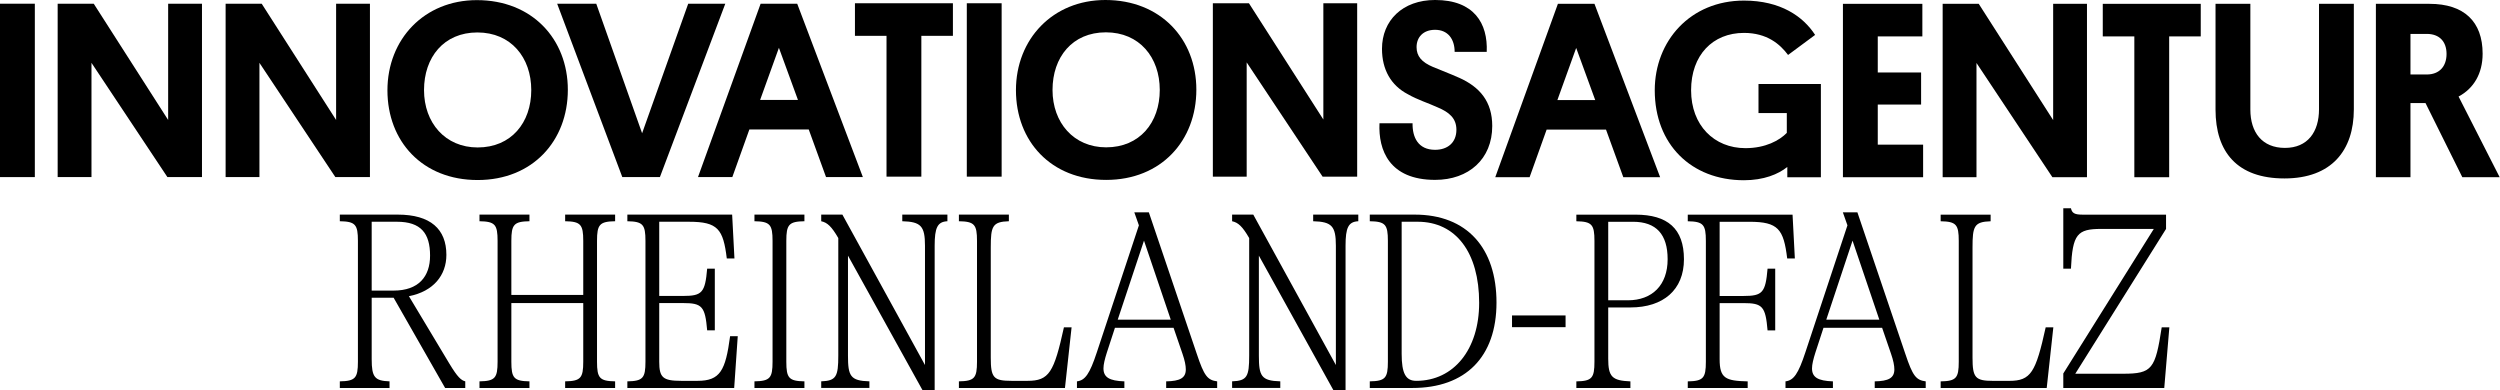 <?xml version="1.0" encoding="UTF-8"?><svg id="Logo" xmlns="http://www.w3.org/2000/svg" viewBox="0 0 2447.5 381.83"><defs><style>.cls-1{fill:#000;stroke-width:0px;}</style></defs><path class="cls-1" d="M440.01,356.12l-39.69-66.14c24.21-4.74,36.69-20.72,36.69-40.44,0-25.21-15.48-39.44-47.67-39.44h-56.66v6.49c15.23.25,17.72,3.25,17.72,19.22v118.31c0,15.97-2.5,18.97-17.72,19.22v6.49h48.67v-6.49c-14.48-.5-17.47-3.99-17.47-21.72v-60.15h21.47l50.42,88.36h19.72v-6.49c-3.99-1-7.49-3.99-15.48-17.22ZM363.88,284.48v-67.39h24.71c23.46,0,32.45,11.23,32.45,33.2,0,20.47-11.23,34.2-35.69,34.2h-21.47Z"/><path class="cls-1" d="M553.28,216.59c15.23.25,17.72,3.25,17.72,19.22v52.92h-70.39v-52.92c0-15.97,2.5-18.97,17.72-19.22v-6.49h-48.92v6.49c15.23.25,17.72,3.25,17.72,19.22v118.31c0,15.97-2.5,18.97-17.72,19.22v6.49h48.92v-6.49c-15.23-.25-17.72-3.25-17.72-19.22v-57.41h70.39v57.41c0,15.97-2.5,18.97-17.72,19.22v6.49h48.92v-6.49c-15.23-.25-17.72-3.25-17.72-19.22v-118.31c0-15.97,2.5-18.97,17.72-19.22v-6.49h-48.92v6.49Z"/><path class="cls-1" d="M682.83,372.84h-15.97c-17.97,0-21.47-3.24-21.47-18.72v-57.41h23.46c18.47,0,21.47,3.24,23.46,26.71h7.49v-60.4h-7.49c-2,23.46-4.99,26.71-23.46,26.71h-23.46v-72.63h29.2c28.2,0,33.45,7.24,36.94,35.94h7.49l-2.25-42.93h-102.59v6.49c15.23.25,17.72,3.25,17.72,19.22v118.31c0,15.97-2.5,18.97-17.72,19.22v6.49h104.58l3.49-50.67h-7.49c-4.49,33.7-9.73,43.68-31.95,43.68Z"/><path class="cls-1" d="M738.61,216.59c15.23.25,17.72,3.25,17.72,19.22v118.31c0,15.97-2.5,18.97-17.72,19.22v6.49h48.92v-6.49c-15.23-.25-17.72-3.25-17.72-19.22v-118.31c0-15.97,2.5-18.97,17.72-19.22v-6.49h-48.92v6.49Z"/><path class="cls-1" d="M883.35,216.59c18.22.5,22.21,4.74,22.21,23.96v116.81l-80.87-147.26h-20.72v6.49c5.99,1.25,10.23,5.24,16.72,16.47v115.06c0,20.47-2,24.71-16.72,25.21v6.49h47.17v-6.49c-18.72-.5-20.97-5.24-20.97-25.21v-97.84l72.88,131.54h11.98v-141.27c0-17.72,2.75-23.46,12.48-23.96v-6.49h-44.18v6.49Z"/><path class="cls-1" d="M1005.91,372.84h-15.73c-17.47,0-20.22-3-20.22-22.71v-107.83c0-20.72,1.5-25.21,17.72-25.71v-6.49h-48.92v6.49c15.23.25,17.72,3.25,17.72,19.22v118.31c0,15.97-2.5,18.97-17.72,19.22v6.49h103.83l6.49-59.4h-7.49c-9.73,44.18-14.48,52.42-35.69,52.42Z"/><path class="cls-1" d="M1171.64,346.41l-46.92-138.53h-14.23l4.49,12.73-41.18,124.3c-6.99,21.22-11.48,27.46-19.47,28.45v6.49h46.43v-6.49c-14.73-.5-20.47-3.99-20.47-12.73,0-3.74,1.25-8.99,3.24-15.23l7.99-24.46h57.41l8.74,25.46c2.25,6.49,3.24,11.48,3.24,15.23,0,8.49-5.74,11.48-19.22,11.73v6.49h49.92v-6.49c-9.48-1.25-12.73-5.24-19.97-26.96ZM1094.26,312.96l25.71-77.38,26.21,77.38h-51.92Z"/><path class="cls-1" d="M1285.61,216.59c18.22.5,22.21,4.74,22.21,23.96v116.81l-80.87-147.26h-20.72v6.49c5.99,1.25,10.23,5.24,16.72,16.47v115.06c0,20.47-2,24.71-16.72,25.21v6.49h47.17v-6.49c-18.72-.5-20.97-5.24-20.97-25.21v-97.84l72.88,131.54h11.98v-141.27c0-17.72,2.75-23.46,12.48-23.96v-6.49h-44.18v6.49Z"/><path class="cls-1" d="M1384.95,210.1h-43.93v6.49c15.23.25,17.72,3.25,17.72,19.22v118.31c0,15.97-2.5,18.97-17.72,19.22v6.49h41.68c52.17,0,82.37-30.45,82.37-83.62s-28.7-86.11-80.12-86.11ZM1386.45,372.84c-10.23,0-14.23-7.24-14.23-26.46v-129.29h15.72c37.44,0,60.15,30.2,60.15,79.37,0,45.43-24.71,76.38-61.65,76.38Z"/><rect class="cls-1" x="1480.27" y="308.82" width="52.42" height="11.48"/><path class="cls-1" d="M1601.16,210.13h-57.91v6.49c15.23.25,17.72,3.24,17.72,19.22v118.31c0,15.97-2.5,18.97-17.72,19.22v6.49h52.92v-6.49c-17.97-.75-21.72-4.49-21.72-22.21v-50.17h21.72c32.2,0,52.42-17.22,52.42-47.17s-15.97-43.68-47.42-43.68ZM1593.67,293.99h-19.22v-76.88h24.21c22.96,0,33.95,12.48,33.95,36.69,0,25.46-15.23,40.19-38.94,40.19Z"/><path class="cls-1" d="M1712.73,217.12c28.2,0,33.45,7.24,36.94,35.94h7.49l-2.25-42.93h-102.59v6.49c15.23.25,17.72,3.24,17.72,19.22v118.31c0,15.97-2.5,18.97-17.72,19.22v6.49h58.66v-6.49c-21.72-.5-27.46-3-27.46-21.72v-54.91h23.46c18.47,0,21.47,3.25,23.46,26.71h7.49v-60.4h-7.49c-2,23.46-4.99,26.71-23.46,26.71h-23.46v-72.63h29.2Z"/><path class="cls-1" d="M1865.31,346.41l-46.92-138.53h-14.23l4.49,12.73-41.18,124.3c-6.99,21.22-11.48,27.46-19.47,28.45v6.49h46.43v-6.49c-14.73-.5-20.47-3.99-20.47-12.73,0-3.74,1.25-8.99,3.24-15.23l7.99-24.46h57.41l8.74,25.46c2.25,6.49,3.24,11.48,3.24,15.23,0,8.49-5.74,11.48-19.22,11.73v6.49h49.92v-6.49c-9.48-1.25-12.73-5.24-19.97-26.96ZM1787.93,312.96l25.71-77.38,26.21,77.38h-51.92Z"/><path class="cls-1" d="M1967.05,372.87h-15.73c-17.47,0-20.22-3-20.22-22.71v-107.83c0-20.72,1.5-25.21,17.72-25.71v-6.49h-48.92v6.49c15.23.25,17.72,3.24,17.72,19.22v118.31c0,15.97-2.5,18.97-17.72,19.22v6.49h103.83l6.49-59.41h-7.49c-9.73,44.18-14.48,52.42-35.69,52.42Z"/><path class="cls-1" d="M2116.31,320.45c-6.24,40.69-9.24,45.43-37.69,45.43h-46.92l88.86-141.77v-13.98h-82.12c-7.74,0-9.98-1.75-10.98-6.24h-7.49v59.16h7.49c1.5-33.95,6.24-38.94,29.7-38.94h51.42l-88.61,141.52v14.23h98.84l4.99-59.41h-7.49Z"/><path class="cls-1" d="M1525.18,3.75l-61.32,169.75h33.61l16.68-46.61h58.14l16.93,46.61h36.06L1560.99,3.75h-35.81ZM1524.68,97.95l18.4-51.02,18.64,51.02h-37.04Z"/><path class="cls-1" d="M1721.56,110.7h27.72v19.38c-7.11,7.36-20.85,14.96-40.47,14.96-30.66,0-53.23-22.32-53.23-56.66s21.1-56.17,51.76-56.17c22.57,0,35.32,11.04,43.17,21.59l26.49-19.62c-11.77-18.15-33.85-33.61-69.67-33.61-52.49,0-87.33,39.49-87.33,87.82,0,52.74,35.57,88.06,87.33,88.06,19.38,0,33.61-5.89,42.44-13v10.06h32.87v-91.25h-61.08v28.45Z"/><polygon class="cls-1" points="1838.33 102.36 1880.76 102.36 1880.76 70.96 1838.33 70.96 1838.33 35.64 1881.99 35.64 1881.99 3.75 1804.23 3.75 1804.23 173.5 1882.73 173.5 1882.73 141.61 1838.33 141.61 1838.33 102.36"/><polygon class="cls-1" points="2010.04 117.57 1937.19 3.75 1901.86 3.75 1901.86 173.5 1934.98 173.5 1934.98 61.64 2009.3 173.5 2043.15 173.5 2043.15 3.75 2010.04 3.75 2010.04 117.57"/><polygon class="cls-1" points="2058.61 35.64 2089.52 35.64 2089.52 173.5 2123.62 173.5 2123.62 35.64 2154.53 35.64 2154.53 3.75 2058.61 3.75 2058.61 35.64"/><path class="cls-1" d="M2270.31,107.02c0,22.08-11.04,37.78-33.36,37.78s-33.85-15.21-33.85-37.53V3.75h-34.1v103.52c0,41.7,21.34,67.42,67.46,67.42s67.95-27.44,67.95-67.67V3.75h-34.1v103.27Z"/><path class="cls-1" d="M2406.94,94.51c14.72-7.85,23.55-22.32,23.55-41.95,0-31.4-18.15-48.81-52-48.81h-52.49v169.75h33.85v-72.61h14.72l36.06,72.61h36.55l-40.23-78.99ZM2375.79,72.93h-15.94v-39.74h15.94c12.51,0,19.38,7.6,19.38,19.62s-6.87,20.11-19.38,20.11Z"/><path class="cls-1" d="M1428.27,76.04c-9.32-4.17-17.42-7.11-25.51-10.55-11.04-4.66-15.94-10.55-15.94-19.38,0-9.57,6.38-16.93,18.15-16.93,12.51,0,19.13,9.08,19.13,21.59h31.4c1.23-27.72-12.27-50.78-50.53-50.78-31.89,0-52,20.11-52,47.83,0,20.36,8.83,35.81,25.27,44.4,9.81,5.64,19.87,8.59,29.44,13,11.04,4.66,18.15,10.55,18.15,21.83,0,12.76-8.83,19.62-20.85,19.62-16.68,0-22.32-12.26-22.08-26h-32.38c-1.23,26.25,9.57,55.44,54.46,55.44,32.87,0,55.93-20.36,55.93-52.74,0-24.04-12.26-38.27-32.62-47.34Z"/><polygon class="cls-1" points="836.99 35.08 867.9 35.08 867.9 172.94 902 172.94 902 35.08 932.9 35.08 932.9 3.19 836.99 3.19 836.99 35.08"/><rect class="cls-1" x="946.5" y="3.19" width="34.1" height="169.75"/><path class="cls-1" d="M1082.18,0c-51.51,0-87.57,38.27-87.57,88.31s34.34,87.82,88.31,87.82,88.31-38.51,88.31-88.31S1136.14,0,1082.18,0ZM1082.91,144.24c-31.64,0-52.49-24.04-52.49-56.17s19.38-56.42,52.25-56.42,52.74,24.53,52.74,56.42-19.62,56.17-52.49,56.17Z"/><polygon class="cls-1" points="1295.56 117.01 1222.71 3.19 1187.38 3.19 1187.38 172.94 1220.5 172.94 1220.5 61.08 1294.82 172.94 1328.67 172.94 1328.67 3.19 1295.56 3.19 1295.56 117.01"/><rect class="cls-1" y="3.63" width="34.1" height="169.75"/><polygon class="cls-1" points="164.62 117.45 91.77 3.63 56.45 3.63 56.45 173.38 89.56 173.38 89.56 61.52 163.89 173.38 197.74 173.38 197.74 3.63 164.62 3.63 164.62 117.45"/><polygon class="cls-1" points="329.05 117.45 256.2 3.63 220.88 3.63 220.88 173.38 253.99 173.38 253.99 61.52 328.32 173.38 362.17 173.38 362.17 3.63 329.05 3.63 329.05 117.45"/><path class="cls-1" d="M466.87.12c-51.51,0-87.57,38.27-87.57,88.31s34.34,87.82,88.31,87.82,88.31-38.51,88.31-88.31S520.84.12,466.87.12ZM467.61,144.36c-31.64,0-52.49-24.04-52.49-56.17s19.38-56.42,52.25-56.42,52.74,24.53,52.74,56.42-19.62,56.17-52.49,56.17Z"/><polygon class="cls-1" points="673.76 3.63 628.62 130.45 583.73 3.63 545.46 3.63 609.24 173.38 646.04 173.38 710.06 3.63 673.76 3.63"/><path class="cls-1" d="M744.65,3.63l-61.32,169.75h33.61l16.68-46.61h58.14l16.93,46.61h36.06L780.46,3.63h-35.81ZM744.16,97.83l18.4-51.02,18.64,51.02h-37.04Z"/></svg>